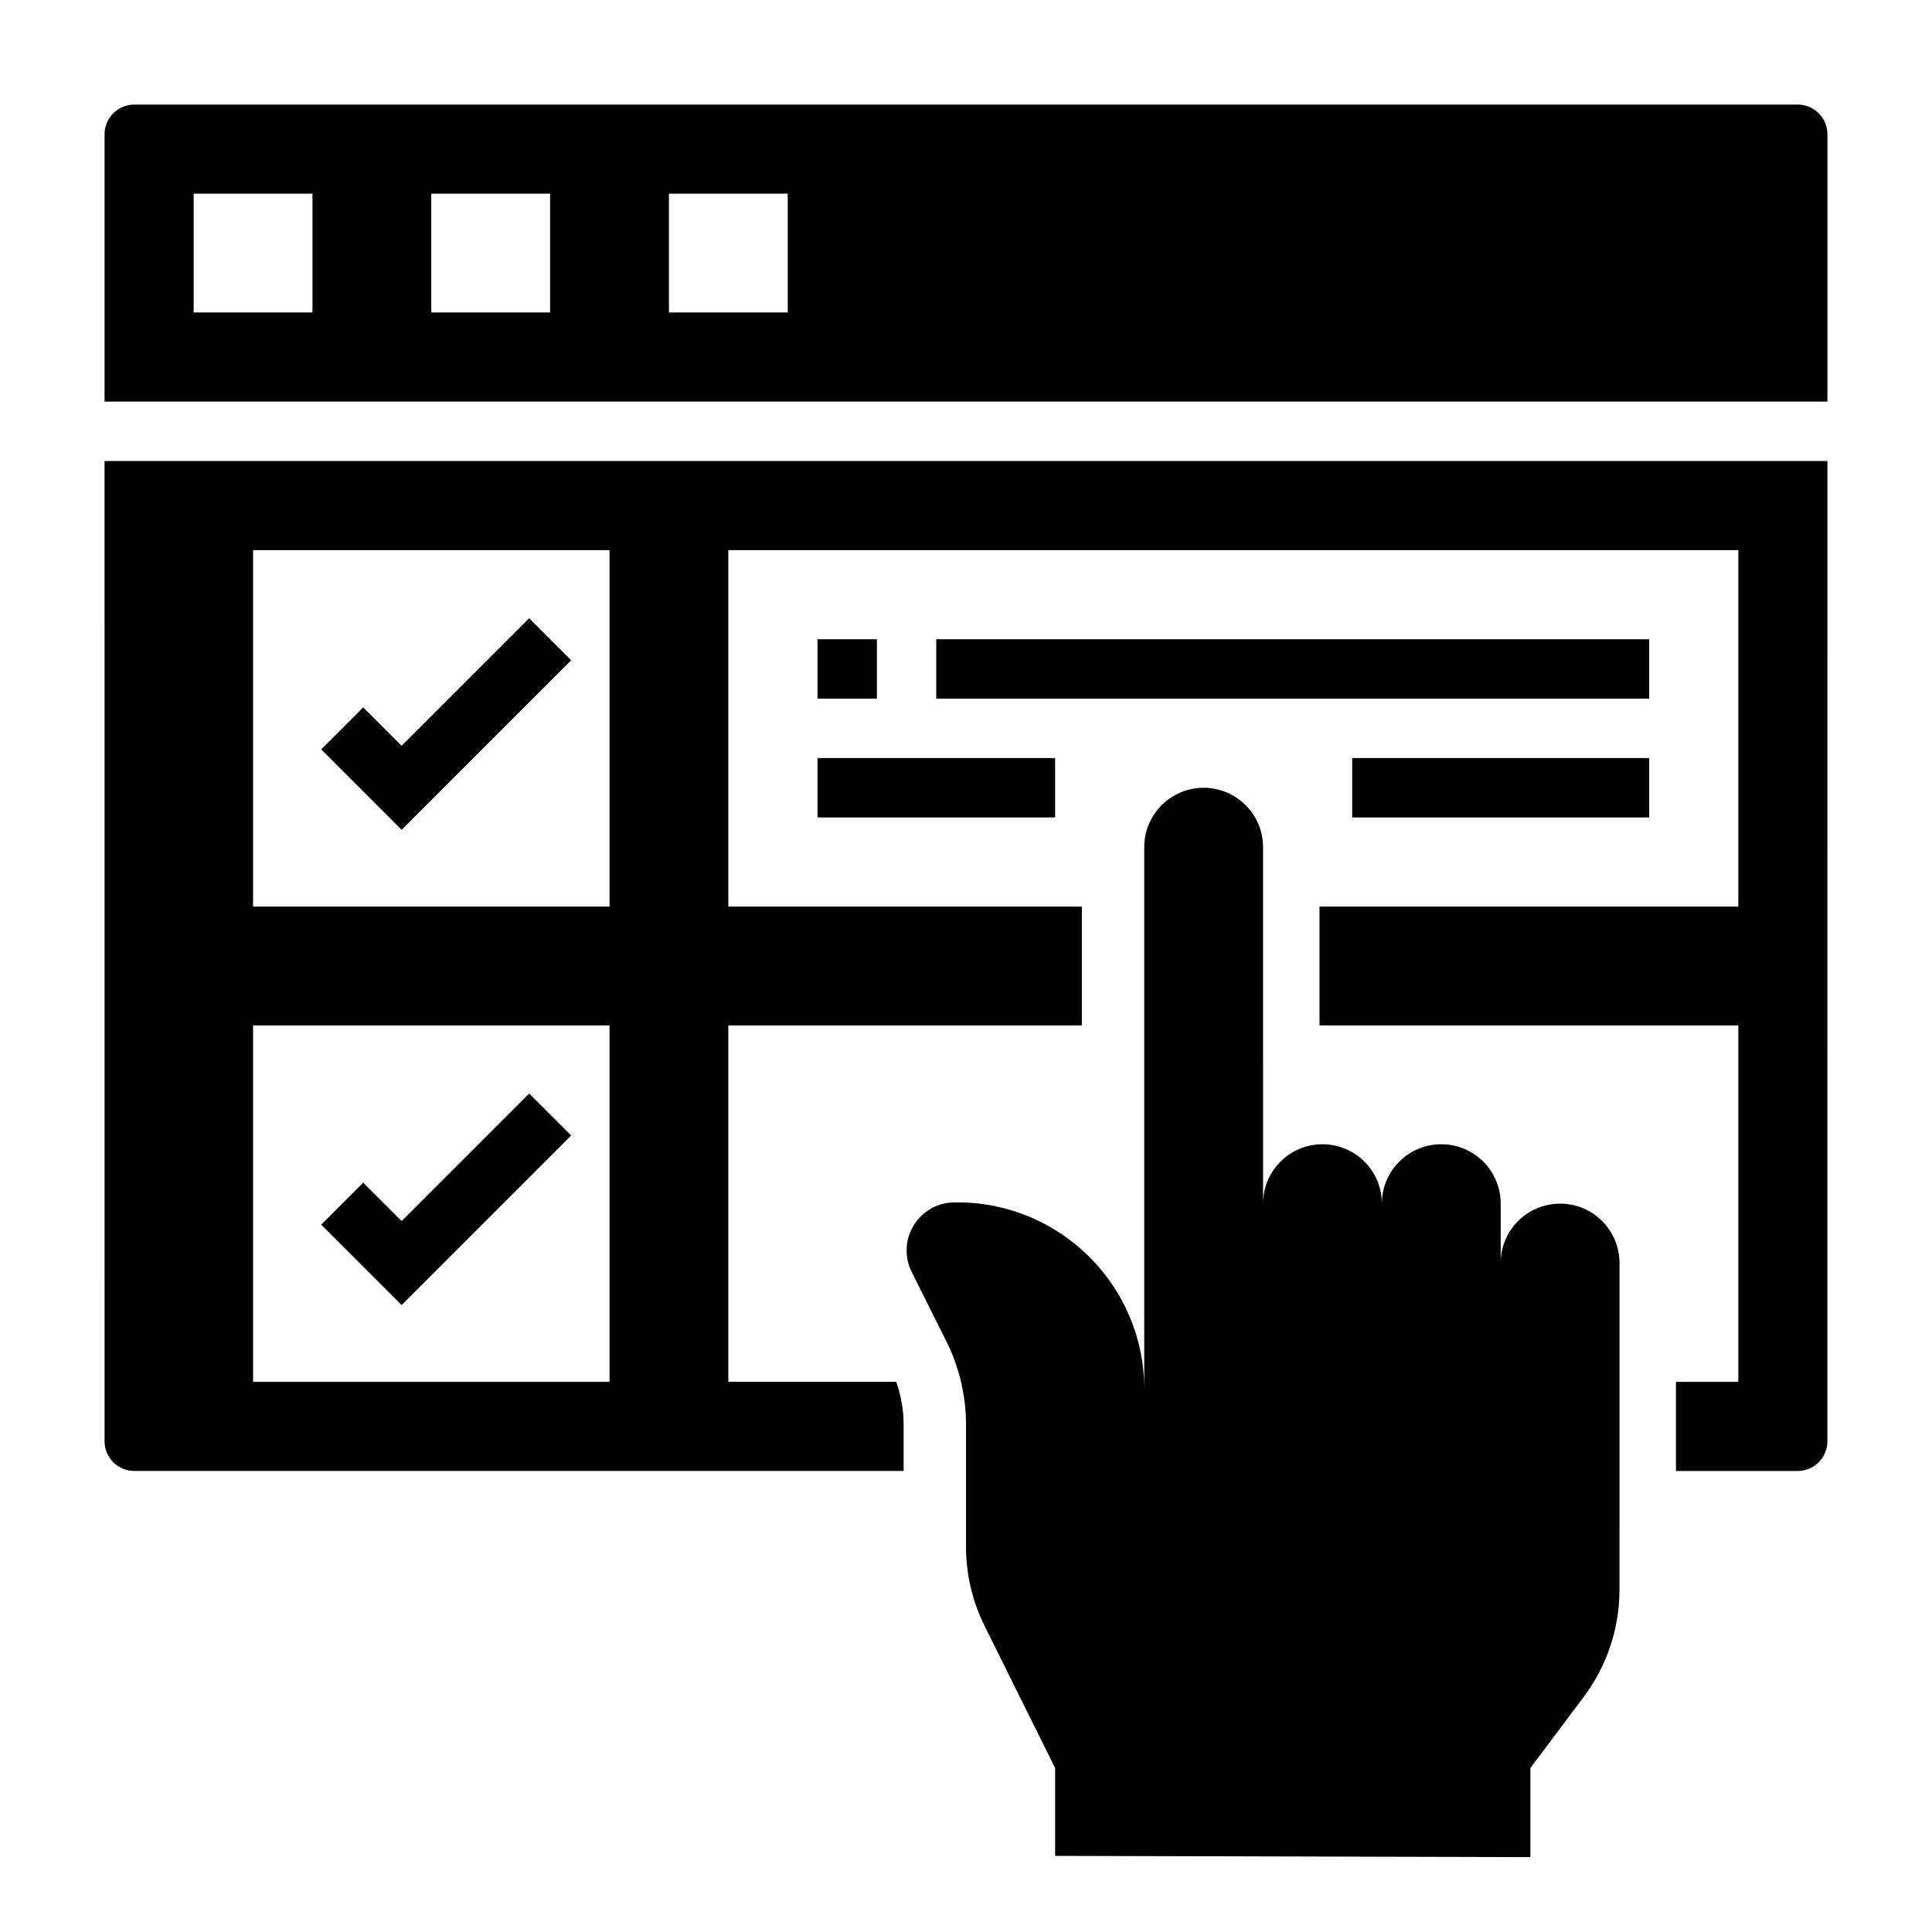 <?xml version="1.0" encoding="UTF-8"?>
<!-- Uploaded to: SVG Repo, www.svgrepo.com, Generator: SVG Repo Mixer Tools -->
<svg fill="#000000" width="800px" height="800px" version="1.1" viewBox="144 144 512 512" xmlns="http://www.w3.org/2000/svg">
 <g>
  <path d="m557.44 462.98c-8.699 0-15.742 7.047-15.742 15.742v-15.742c0-8.699-7.047-15.742-15.742-15.742-8.699 0-15.742 7.047-15.742 15.742 0-8.699-7.047-15.742-15.742-15.742-8.699 0-15.742 7.047-15.742 15.742l-0.008-94.465c0-8.699-7.047-15.742-15.742-15.742-8.699 0-15.742 7.047-15.742 15.742v143.62c0-27.332-22.152-49.484-49.484-49.492h-0.754c-7.039 0-12.738 5.699-12.738 12.738 0 1.977 0.457 3.93 1.348 5.699l9.172 18.352c3.434 6.867 5.223 14.441 5.223 22.125v32.34c0 7.289 1.684 14.477 4.93 21.004l18.684 37.641v23.285l125.95 0.332v-23.617l14.168-18.895c6.133-8.18 9.445-18.121 9.445-28.34l0.004-86.59c0-8.699-7.047-15.742-15.746-15.742z"/>
  <path d="m620.41 171.71h-440.83c-4.336 0-7.871 3.535-7.871 7.871v70.848h456.58v-70.848c0-4.336-3.535-7.871-7.875-7.871zm-393.6 55.102h-31.488v-31.488h31.488zm62.977 0h-31.488v-31.488h31.488zm62.977 0h-31.488v-31.488h31.488z"/>
  <path d="m171.71 525.95c0 4.336 3.535 7.871 7.871 7.871h203.89v-12.305c0-3.84-0.676-7.691-1.969-11.32l-44.484 0.004v-94.457h93.684v-31.488h-93.684v-94.465h267.65v94.465h-110.99v31.488h110.99v94.465h-16.523v23.617h32.266c4.336 0 7.871-3.535 7.871-7.871l0.004-259.78h-456.58zm39.359-236.16h94.465v94.465h-94.465zm0 125.95h94.465v94.465h-94.465z"/>
  <path d="m360.64 313.41h15.742v15.742h-15.742z"/>
  <path d="m392.12 313.41h188.93v15.742h-188.93z"/>
  <path d="m502.34 344.89h78.719v15.742h-78.719z"/>
  <path d="m360.64 344.89h62.977v15.742h-62.977z"/>
  <path d="m250.43 341.64-10.18-10.18-11.129 11.129 21.309 21.312 44.926-44.926-11.129-11.133z"/>
  <path d="m250.43 467.59-10.18-10.176-11.129 11.129 21.309 21.312 44.926-44.926-11.129-11.133z"/>
 </g>
</svg>